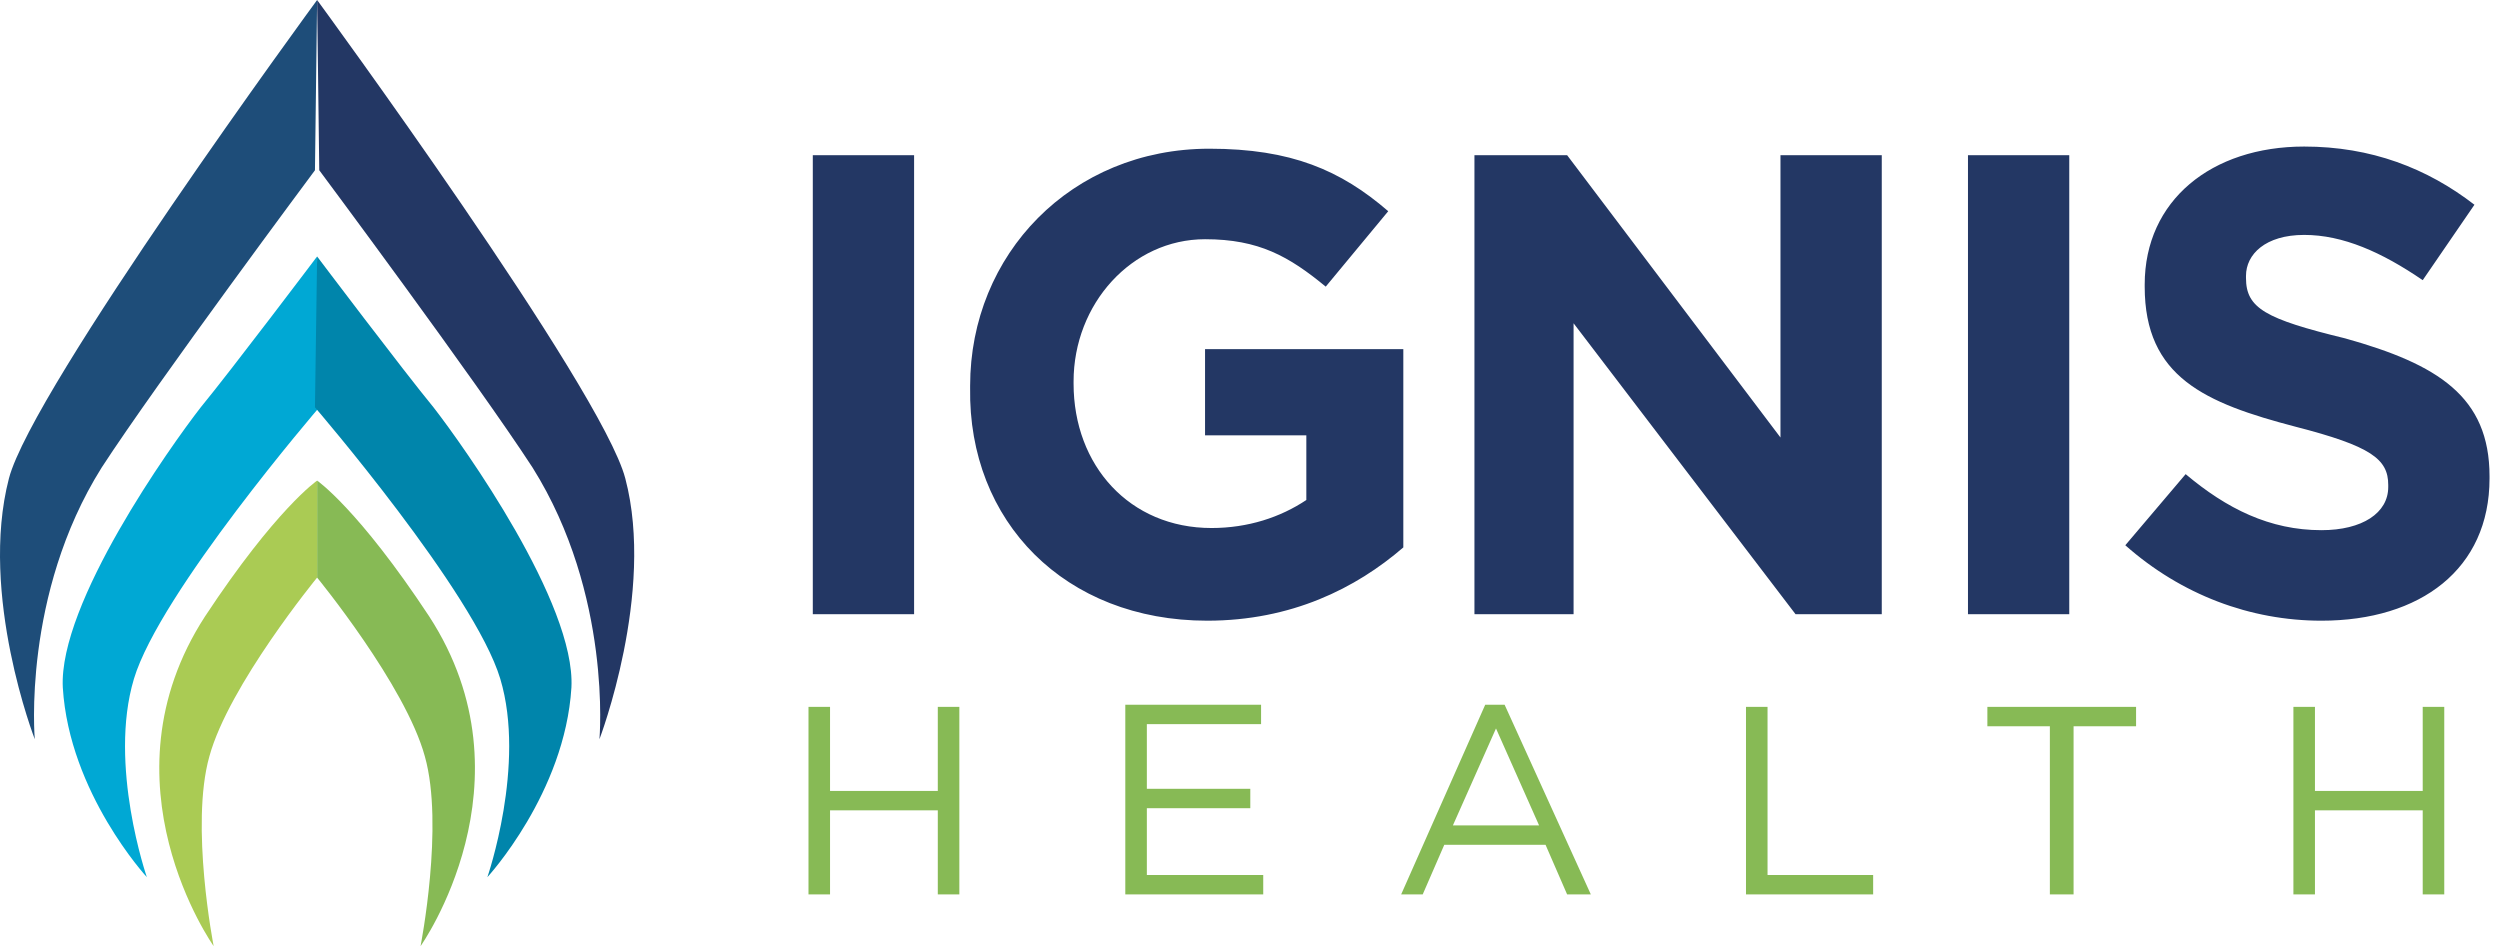 <?xml version="1.0" encoding="UTF-8"?>
<svg xmlns="http://www.w3.org/2000/svg" width="116" height="44" viewBox="0 0 116 44" fill="none">
  <path d="M14.714 0C14.714 0 1.514 18 0.414 22.2C-0.986 27.6 1.614 34.3 1.614 34.3C1.614 34.3 1.014 27.6 4.714 21.7C7.314 17.7 14.614 7.9 14.614 7.9" fill="#1E4D79"></path>
  <path d="M14.714 11.9C14.714 11.9 10.714 17.2 9.314 18.9C7.914 20.7 2.714 28 2.914 31.9C3.214 36.8 6.814 40.7 6.814 40.7C6.814 40.7 5.014 35.5 6.214 31.5C7.414 27.5 14.814 18.9 14.814 18.9" fill="#00A8D4"></path>
  <path d="M14.714 26.8C14.714 26.8 18.814 31.8 19.714 35.1C20.614 38.3 19.514 43.9 19.514 43.9C19.514 43.9 24.914 36.3 19.914 28.6C16.614 23.6 14.714 22.3 14.714 22.3" fill="#87BA55"></path>
  <path d="M14.714 0C14.714 0 27.914 18 29.014 22.2C30.414 27.5 27.814 34.3 27.814 34.3C27.814 34.3 28.414 27.6 24.714 21.7C22.114 17.7 14.814 7.9 14.814 7.9" fill="#233764"></path>
  <path d="M14.714 11.9C14.714 11.9 18.714 17.2 20.114 18.9C21.514 20.7 26.714 28 26.514 31.9C26.214 36.8 22.614 40.7 22.614 40.7C22.614 40.7 24.414 35.5 23.214 31.5C22.014 27.5 14.614 18.9 14.614 18.9" fill="#0085AB"></path>
  <path d="M14.714 26.8C14.714 26.8 10.614 31.8 9.714 35.1C8.814 38.3 9.914 43.9 9.914 43.9C9.914 43.9 4.514 36.3 9.514 28.6C12.814 23.6 14.714 22.3 14.714 22.3" fill="#AACB54"></path>
  <path d="M107.714 28.8C112.314 28.8 115.514 26.4 115.514 22.2V22.1C115.514 18.4 113.114 16.9 108.814 15.7C105.114 14.8 104.214 14.3 104.214 12.9V12.8C104.214 11.8 105.114 10.9 106.914 10.9C108.714 10.9 110.514 11.7 112.414 13L114.814 9.5C112.614 7.8 110.014 6.8 106.914 6.8C102.614 6.8 99.514 9.3 99.514 13.2V13.3C99.514 17.5 102.314 18.7 106.514 19.8C110.014 20.7 110.814 21.3 110.814 22.5V22.6C110.814 23.8 109.614 24.6 107.714 24.6C105.314 24.6 103.314 23.6 101.414 22L98.614 25.3C101.214 27.6 104.414 28.8 107.714 28.8ZM91.314 28.5H96.014V7.2H91.314V28.5ZM68.414 28.5H73.014V15L83.314 28.5H87.314V7.2H82.614V20.3L72.714 7.2H68.414V28.5ZM56.014 28.8C59.914 28.8 62.914 27.3 65.114 25.4V16.2H55.914V20.2H60.614V23.2C59.414 24 57.914 24.5 56.214 24.5C52.414 24.5 49.814 21.6 49.814 17.8V17.7C49.814 14.1 52.514 11.1 55.914 11.1C58.414 11.1 59.814 11.9 61.514 13.3L64.414 9.8C62.214 7.9 59.914 6.9 56.114 6.9C49.714 6.9 45.014 11.8 45.014 17.9V18C44.914 24.2 49.414 28.8 56.014 28.8ZM37.714 28.5H42.414V7.2H37.714V28.5Z" fill="#233764"></path>
  <path d="M106.414 41.5H107.414V37.6H112.414V41.5H113.414V32.8H112.414V36.7H107.414V32.8H106.414V41.5ZM96.214 41.5V33.7H99.114V32.8H92.214V33.7H95.114V41.5H96.214ZM81.014 41.5H86.914V40.6H82.014V32.8H81.014V41.5ZM67.414 38.3L69.414 33.8L71.414 38.3H67.414ZM65.014 41.5H66.014L67.014 39.2H71.714L72.714 41.5H73.814L69.814 32.7H68.914L65.014 41.5ZM52.214 41.5H58.614V40.6H53.214V37.5H58.014V36.6H53.214V33.6H58.514V32.7H52.214V41.5ZM37.514 41.5H38.514V37.6H43.514V41.5H44.514V32.8H43.514V36.7H38.514V32.8H37.514V41.5Z" fill="#87BA55"></path>
</svg>

